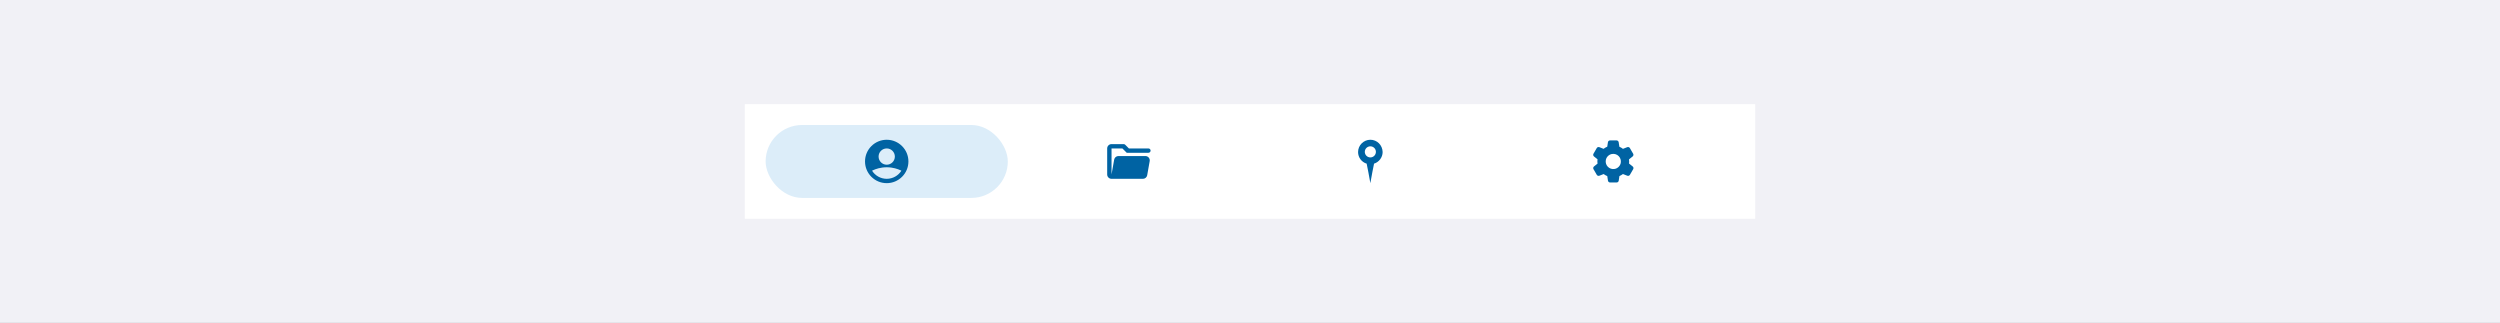 <svg fill="none" height="124" viewBox="0 0 960 124" width="960" xmlns="http://www.w3.org/2000/svg" xmlns:xlink="http://www.w3.org/1999/xlink"><rect x="0" y="0" width="960" height="124" fill="#333333" stroke="none"/><clipPath id="a"><path d="m0 0h960v124h-960z"/></clipPath><clipPath id="b"><path d="m330.5 52h20v20h-20z"/></clipPath><g clip-path="url(#a)"><path d="m0 0h960v124h-960z" fill="#f1f1f6"/><path d="m0 0h388v44h-388z" fill="#fff" transform="translate(286 40)"/><rect fill="#dcedf9" height="28" rx="14" width="93" x="294" y="48"/><g clip-path="url(#b)"><path d="m340.5 53.666c-4.6 0-8.333 3.733-8.333 8.333s3.733 8.333 8.333 8.333 8.334-3.733 8.334-8.333-3.734-8.333-8.334-8.333zm0 3.333c1.725 0 3.125 1.4 3.125 3.125s-1.4 3.125-3.125 3.125-3.125-1.4-3.125-3.125 1.4-3.125 3.125-3.125zm0 11.667c-2.366 0-4.45-1.25-5.633-3.117.108-.058.225-.117.358-.175 1.017-.467 2.892-1.142 5.275-1.142 2.392 0 4.267.675 5.275 1.142.134.058.25.125.359.183-1.184 1.867-3.259 3.108-5.634 3.108z" fill="#0063a3"/></g><g fill="#0063a3"><path d="m431 57 1.667 1.667h8.333c.458 0 .833-.375.833-.833s-.375-.833-.833-.833h-7.5l-1.425-1.425c-.158-.158-.367-.242-.592-.242h-4.658c-.917 0-1.667.75-1.667 1.667v10c0 .917.75 1.667 1.667 1.667h12.058c.809 0 1.5-.583 1.642-1.375l.05-.292.908-5.125c.184-1.017-.608-1.958-1.641-1.958h-10.359c-.808 0-1.5.583-1.641 1.375l-1.009 5.708v-10z"/><path clip-rule="evenodd" d="m521.5 58.382c0-2.584 2.132-4.716 4.716-4.716s4.651 2.067 4.716 4.716c0 2.067-1.422 3.876-3.295 4.457l-.646 3.23-.775 4.264-.775-4.264-.646-3.23c-1.938-.581-3.295-2.39-3.295-4.457zm6.848-.065c0 1.177-.955 2.132-2.132 2.132-1.178 0-2.132-.955-2.132-2.132 0-1.177.954-2.132 2.132-2.132 1.177 0 2.132.954 2.132 2.132z" fill-rule="evenodd"/><path d="m625.592 61.983c0-.267-.025-.525-.059-.783l1.392-1.117c.325-.258.408-.717.2-1.067l-.625-1.067-.617-1.075c-.208-.358-.641-.508-1.025-.358l-1.641.642c-.417-.325-.884-.6-1.375-.808l-.267-1.725c-.058-.408-.417-.708-.825-.708h-1.242-1.241c-.417 0-.767.3-.825.708l-.259 1.708c-.508.208-.983.483-1.408.817l-1.608-.633c-.384-.15-.825 0-1.025.358l-.617 1.075-.625 1.067c-.208.358-.125.808.2 1.067l1.35 1.083c-.033.267-.058.542-.058.817s.025.567.066.842l-1.35 1.083c-.325.258-.408.717-.2 1.067l.625 1.067.617 1.075c.208.358.642.508 1.025.358l1.633-.642c.425.317.884.592 1.384.792l.266 1.742c.059.408.417.708.825.708h1.242 1.242c.416 0 .766-.3.825-.708l.266-1.758c.484-.2.934-.475 1.35-.783l1.667.65c.383.15.825 0 1.025-.358l.617-1.075.625-1.067c.208-.358.125-.808-.2-1.067l-1.392-1.117c.033-.267.058-.533.058-.808zm-5.517 2.883c-2.058.392-3.825-1.375-3.433-3.433.216-1.142 1.15-2.075 2.291-2.292 2.059-.392 3.825 1.375 3.434 3.433-.217 1.142-1.15 2.075-2.292 2.292z"/></g></g></svg>